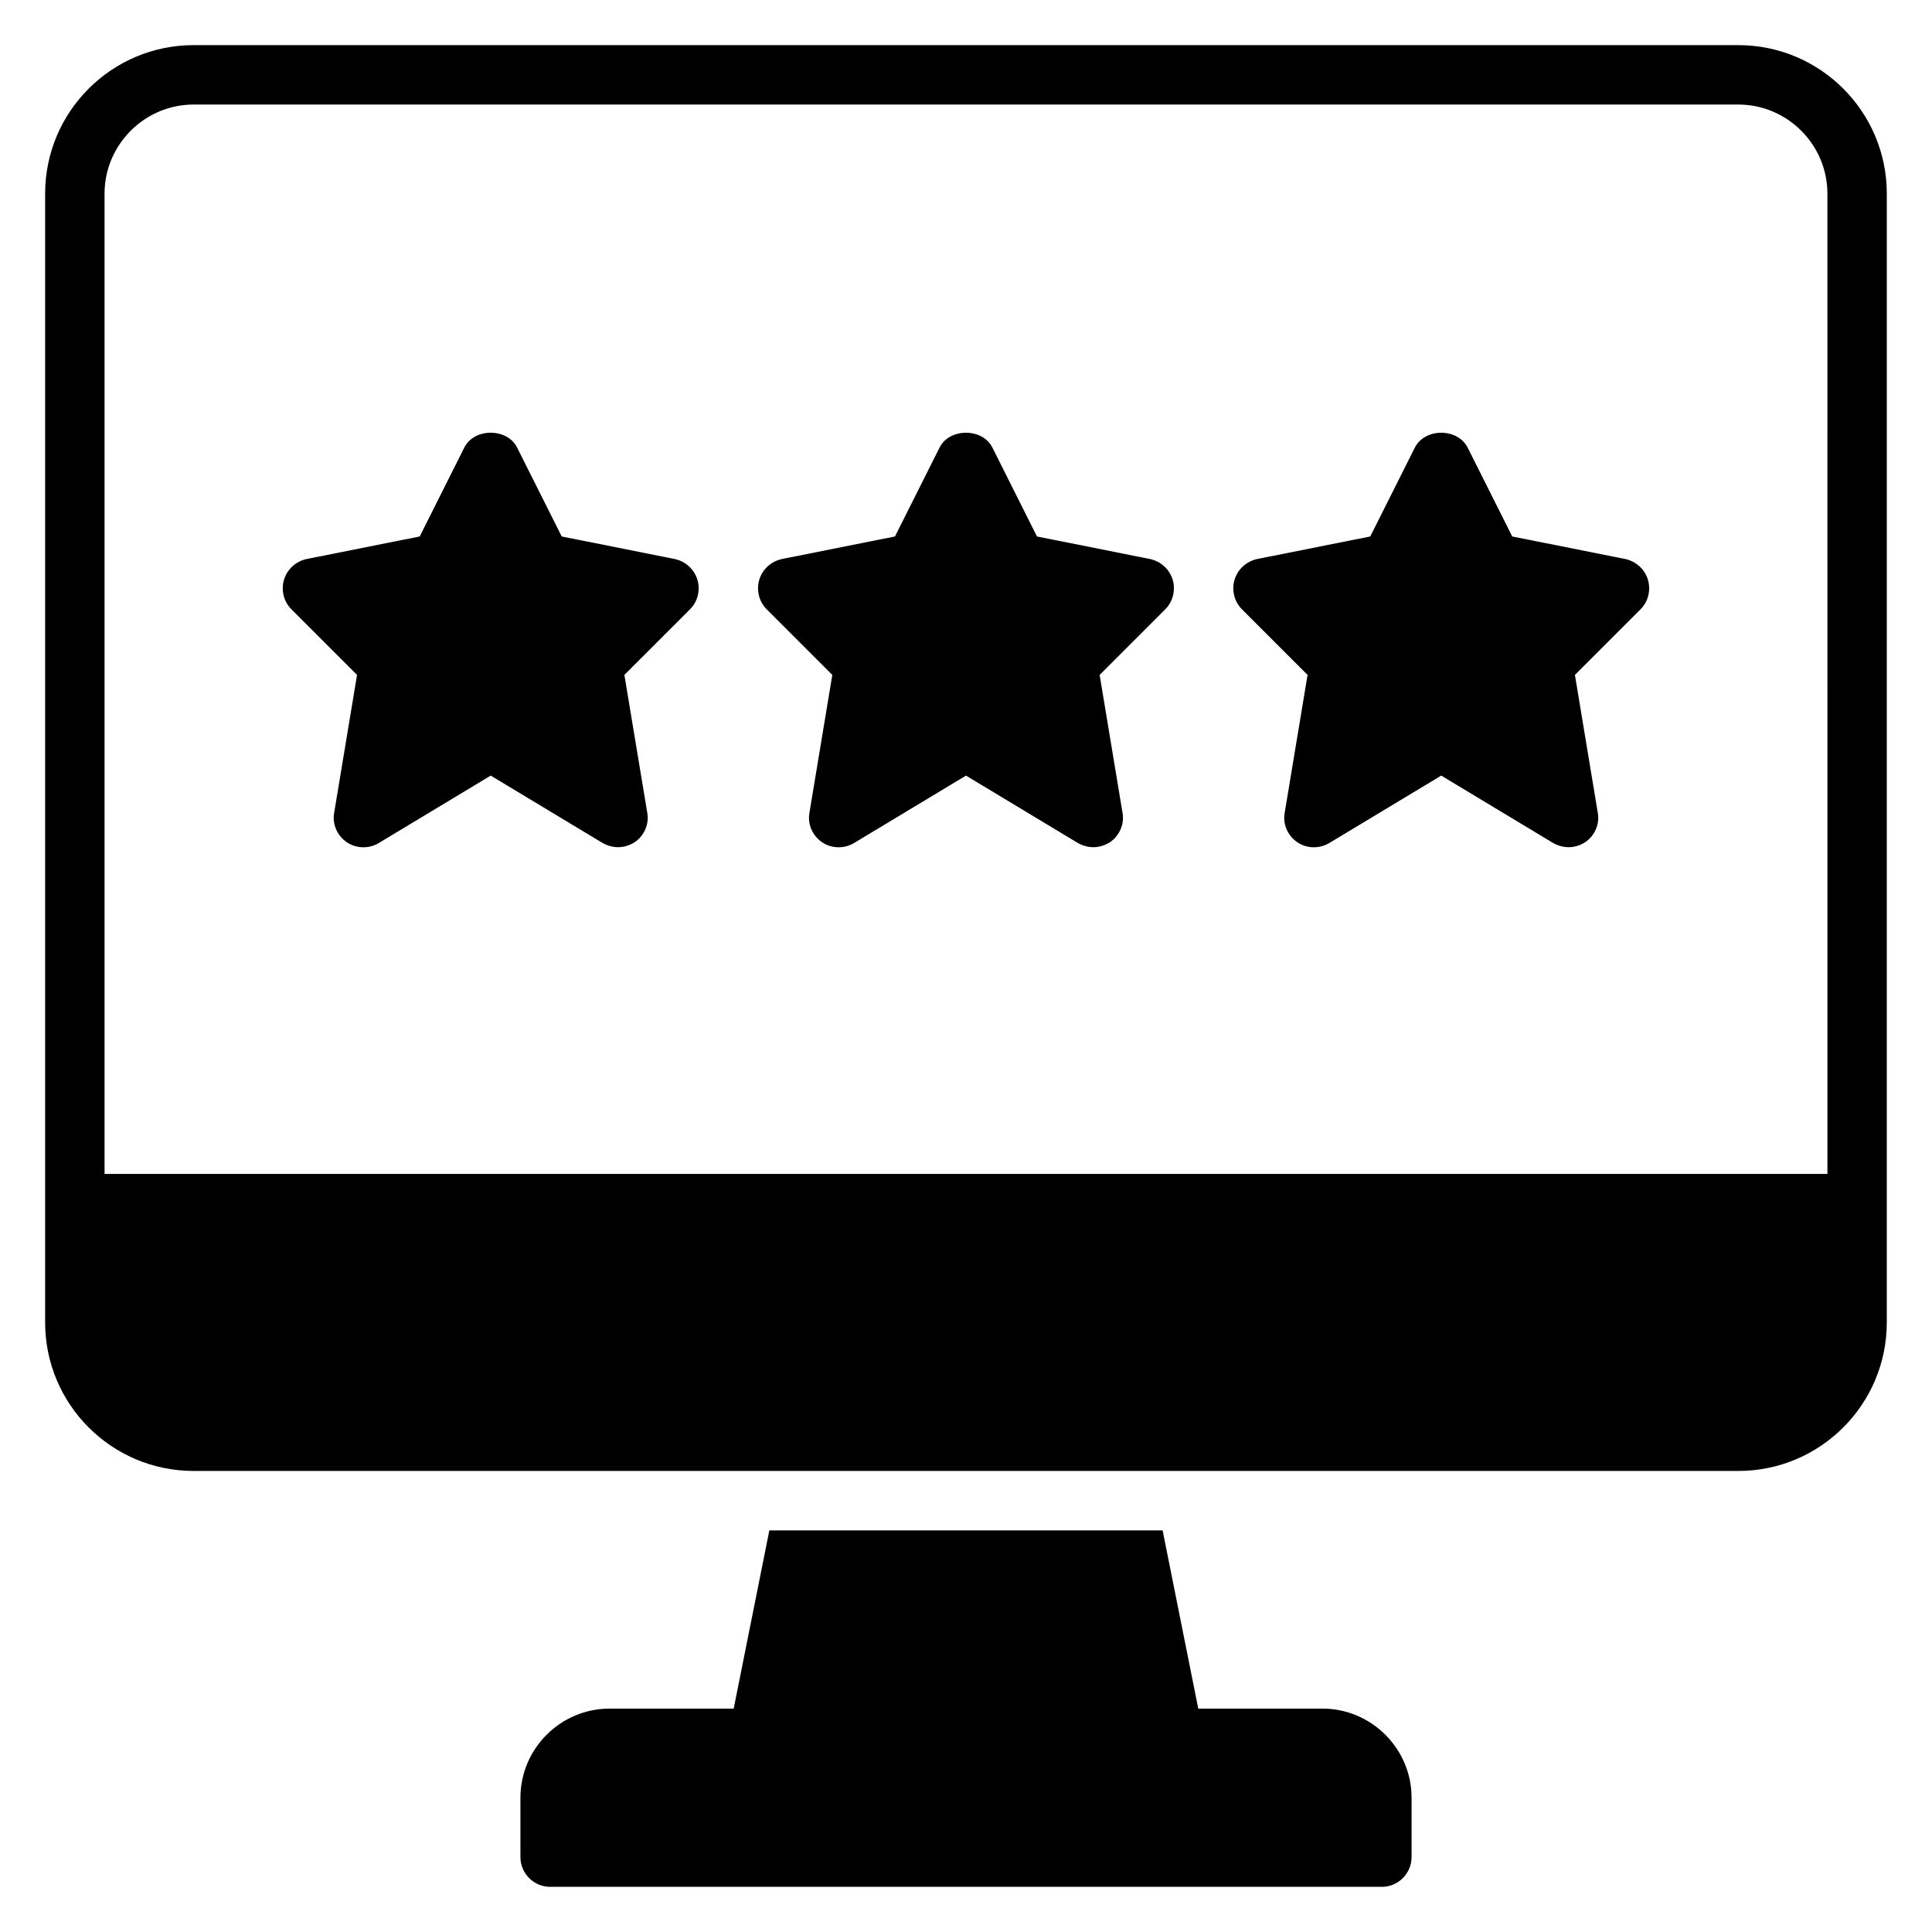 <?xml version="1.0" encoding="UTF-8"?>
<!-- Uploaded to: ICON Repo, www.svgrepo.com, Generator: ICON Repo Mixer Tools -->
<svg fill="#000000" width="800px" height="800px" version="1.1" viewBox="144 144 512 512" xmlns="http://www.w3.org/2000/svg">
 <path d="m604.67 155.96h-409.35c-21.723 0-39.359 17.637-39.359 39.359v299.14c0 21.727 17.637 39.359 39.359 39.359h409.34c21.727 0 39.359-17.637 39.359-39.359l0.004-299.14c0-21.723-17.637-39.359-39.359-39.359zm23.617 299.14h-456.58v-259.78c0-12.992 10.625-23.617 23.617-23.617h409.34c12.992 0 23.617 10.625 23.617 23.617zm-133.83 141.7h-32.902l-9.449-47.23-104.22-0.004-9.449 47.23-32.902 0.004c-12.992 0-23.617 10.625-23.617 23.617v15.742c0 4.328 3.543 7.871 7.871 7.871h220.42c4.328 0 7.871-3.543 7.871-7.871v-15.742c0-12.996-10.625-23.617-23.617-23.617zm-167.59-291.34-17.398 17.398 6.062 36.523c0.551 2.992-0.789 6.066-3.305 7.797-1.34 0.867-2.914 1.336-4.41 1.336-1.418 0-2.832-0.391-4.094-1.098l-29.676-17.875-29.676 17.875c-2.598 1.566-5.981 1.492-8.504-0.238-2.519-1.73-3.856-4.805-3.305-7.797l6.059-36.523-17.398-17.398c-2.047-2.043-2.758-5.043-1.969-7.797 0.863-2.836 3.148-4.883 5.981-5.512l29.992-5.981 11.809-23.539c2.598-5.273 11.414-5.273 14.016 0l11.809 23.539 29.992 5.981c2.836 0.633 5.117 2.676 5.984 5.516 0.789 2.75 0.078 5.75-1.969 7.793zm125.95 0-17.398 17.398 6.059 36.523c0.555 2.992-0.785 6.066-3.305 7.797-1.34 0.867-2.906 1.336-4.406 1.336-1.414 0-2.836-0.391-4.098-1.098l-29.672-17.875-29.676 17.875c-2.598 1.566-5.981 1.492-8.504-0.238-2.519-1.73-3.856-4.805-3.305-7.797l6.059-36.523-17.398-17.398c-2.047-2.043-2.758-5.043-1.969-7.797 0.863-2.836 3.148-4.883 5.981-5.512l29.992-5.981 11.809-23.539c2.598-5.273 11.414-5.273 14.016 0l11.805 23.539 29.996 5.981c2.832 0.633 5.113 2.676 5.984 5.516 0.781 2.75 0.074 5.75-1.969 7.793zm125.95 0-17.398 17.398 6.059 36.523c0.555 2.992-0.785 6.066-3.305 7.797-1.34 0.867-2.906 1.336-4.406 1.336-1.414 0-2.836-0.391-4.098-1.098l-29.676-17.875-29.676 17.875c-2.684 1.566-5.988 1.492-8.504-0.238-2.523-1.73-3.859-4.805-3.305-7.797l6.062-36.523-17.398-17.398c-2.043-2.043-2.754-5.043-1.969-7.797 0.867-2.836 3.152-4.883 5.981-5.512l29.996-5.981 11.809-23.539c2.676-5.273 11.332-5.273 14.008 0l11.809 23.539 29.996 5.981c2.832 0.633 5.113 2.676 5.981 5.516 0.785 2.75 0.078 5.75-1.965 7.793z"/>
</svg>